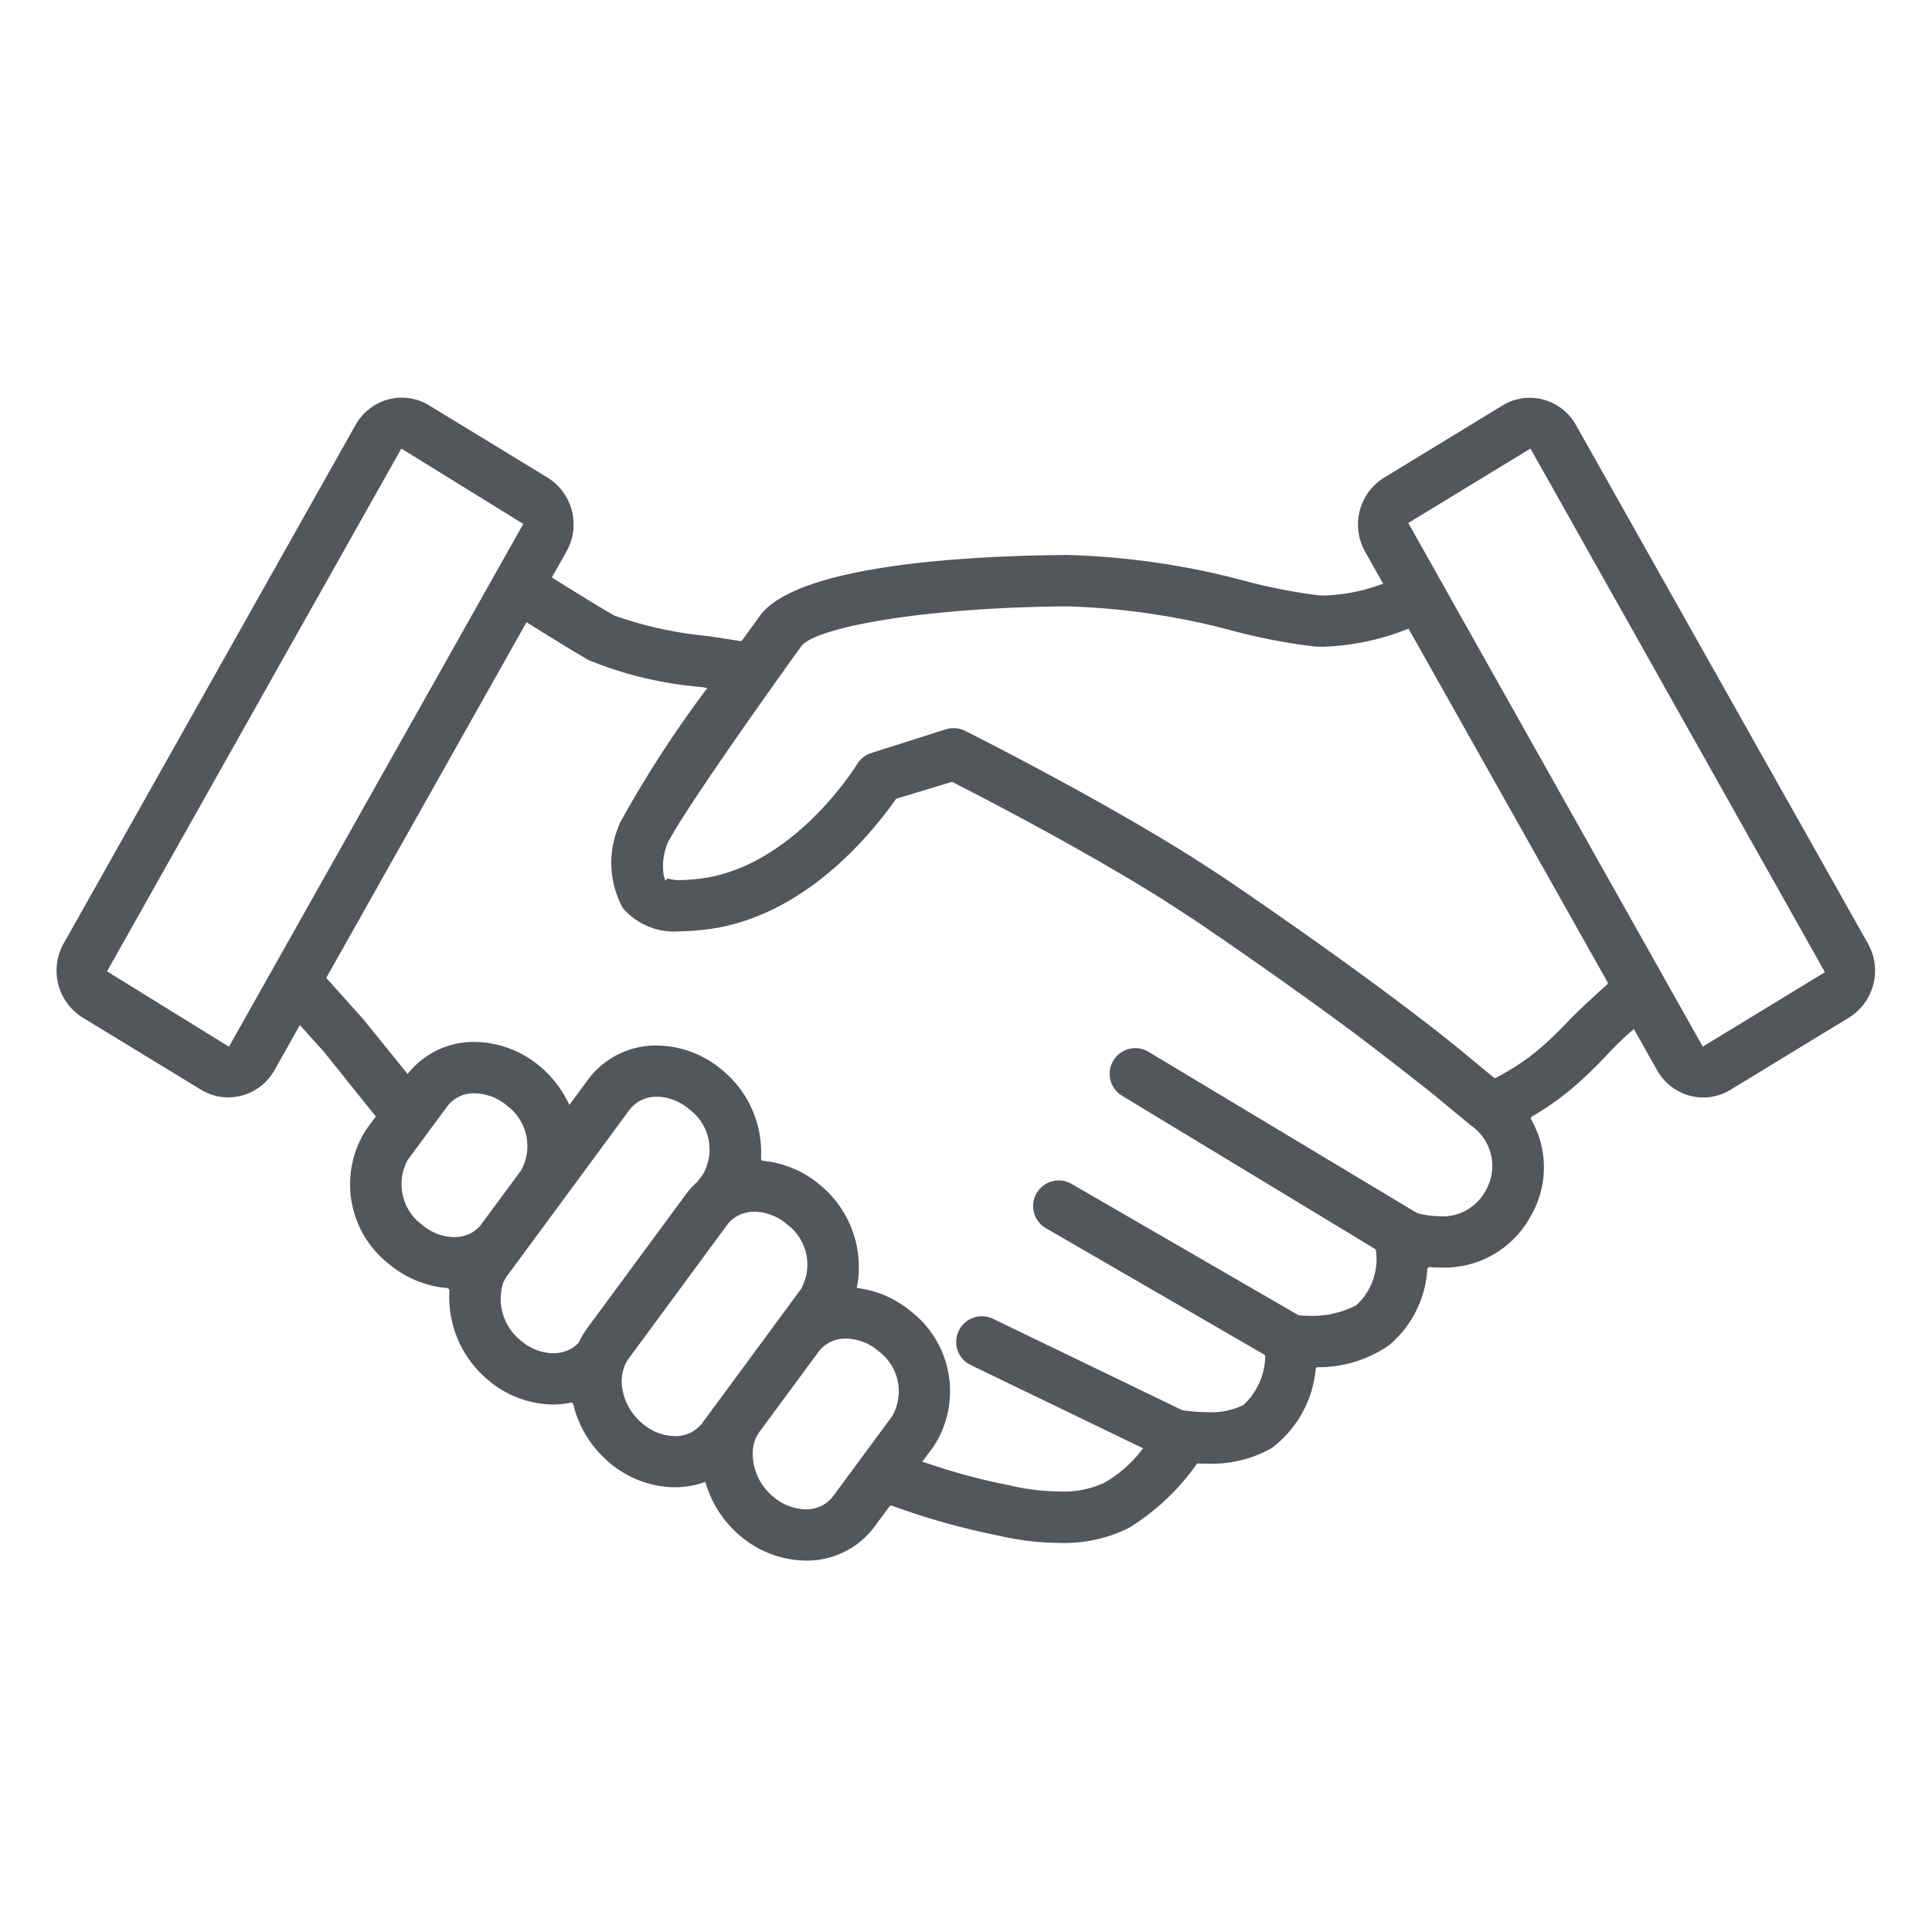 <svg id="image" xmlns="http://www.w3.org/2000/svg" width="68" height="68" viewBox="0 0 68 68">
  <rect id="長方形_3301" data-name="長方形 3301" width="68" height="68" fill="none"/>
  <path id="パス_903" data-name="パス 903" d="M313.523,203.128a3.615,3.615,0,0,1-2.277-.844,3.842,3.842,0,0,1-1.227-1.824l-.03-.1-.1.032a3.123,3.123,0,0,1-.974.156,3.607,3.607,0,0,1-2.279-.846,3.863,3.863,0,0,1-1.291-2.051l-.012-.046-.058-.038a3.358,3.358,0,0,1-.638.069,3.6,3.6,0,0,1-2.275-.845,3.81,3.81,0,0,1-1.384-3.147l0-.05-.046-.054a3.7,3.7,0,0,1-2.066-.838,3.561,3.561,0,0,1-.809-4.754l.332-.45-1.827-2.279-.846-.94-.894,1.59a1.871,1.871,0,0,1-1.626.956,1.841,1.841,0,0,1-.956-.268l-4.178-2.547a1.945,1.945,0,0,1-.664-2.593l10.281-18.263a1.87,1.87,0,0,1,1.626-.957,1.834,1.834,0,0,1,.956.269l4.179,2.548a1.94,1.94,0,0,1,.663,2.593l-.518.918.041.026c1.051.658,1.764,1.092,2.158,1.315a13.786,13.786,0,0,0,3.3.724c.4.059.768.115,1.112.173l.031.005.049-.02.065-.089c.2-.278.393-.541.552-.764,1.281-1.8,7.248-2.127,10.69-2.16h.166a26.934,26.934,0,0,1,6.239.915,19.6,19.6,0,0,0,2.555.5c.082.007.167.011.254.011a6.357,6.357,0,0,0,1.932-.376l.116-.039-.64-1.136a1.942,1.942,0,0,1,.665-2.593l4.178-2.546a1.837,1.837,0,0,1,.957-.269,1.87,1.87,0,0,1,1.624.956l10.283,18.262a1.943,1.943,0,0,1-.663,2.592l-4.18,2.547a1.831,1.831,0,0,1-.956.27,1.872,1.872,0,0,1-1.626-.958l-.818-1.453-.093.08a10.786,10.786,0,0,0-.809.786c-.261.274-.557.585-.972.96a9.852,9.852,0,0,1-1.692,1.242l-.043.025-.019.068a3.4,3.4,0,0,1,0,3.42,3.451,3.451,0,0,1-3.2,1.814c-.114,0-.227,0-.338-.012l-.05,0-.053.046a3.787,3.787,0,0,1-1.36,2.71,4.348,4.348,0,0,1-2.478.765l-.041,0-.048.043a3.926,3.926,0,0,1-1.557,2.807,4.251,4.251,0,0,1-2.251.544c-.13,0-.253,0-.366-.01a8.1,8.1,0,0,1-2.414,2.278,5.11,5.11,0,0,1-2.435.522,9.516,9.516,0,0,1-2.119-.251,25.733,25.733,0,0,1-3.762-1.052l-.035-.013-.057.018-.538.73A2.956,2.956,0,0,1,313.523,203.128Zm1.414-7.813a1.17,1.17,0,0,0-.963.461l-2.086,2.828a1.279,1.279,0,0,0-.233.713,1.977,1.977,0,0,0,.738,1.575,1.806,1.806,0,0,0,1.129.432,1.168,1.168,0,0,0,.962-.46l2.087-2.829a1.763,1.763,0,0,0-.5-2.288A1.8,1.8,0,0,0,314.938,195.314ZM308.283,185a3.6,3.6,0,0,1,2.277.846,3.752,3.752,0,0,1,1.388,3.108l0,.048.045.053a3.667,3.667,0,0,1,2.009.833,3.747,3.747,0,0,1,1.335,3.542l-.021.1.1.015a3.674,3.674,0,0,1,1.8.805,3.559,3.559,0,0,1,.811,4.754l-.4.543.131.043a22.313,22.313,0,0,0,2.9.783l.079.017a7.751,7.751,0,0,0,1.732.205,3.338,3.338,0,0,0,1.56-.305,4.4,4.4,0,0,0,1.287-1.113l.081-.1-6.07-2.932a.9.9,0,0,1-.42-1.206.908.908,0,0,1,.814-.511.9.9,0,0,1,.392.09l6.67,3.221.086.009a6.049,6.049,0,0,0,.8.057,2.608,2.608,0,0,0,1.255-.25,2.4,2.4,0,0,0,.77-1.689l0-.033-.025-.049-7.692-4.453a.9.9,0,1,1,.9-1.562l7.986,4.622a2.24,2.24,0,0,0,.323.02,3.369,3.369,0,0,0,1.708-.366,2.2,2.2,0,0,0,.691-1.969l-8.928-5.407a.9.9,0,1,1,.929-1.548l9.454,5.677a3.119,3.119,0,0,0,.8.111,1.706,1.706,0,0,0,1.6-.881,1.726,1.726,0,0,0-.487-2.3l-1.48-1.221c-.742-.585-1.661-1.3-2.546-1.971-1.623-1.209-3.5-2.538-5.568-3.95-.079-.054-1.19-.776-1.279-.833-2.754-1.727-6.1-3.467-7.408-4.134l-1.967.595c-.927,1.314-3.407,4.355-6.987,4.632-.209.021-.422.033-.619.033a2.368,2.368,0,0,1-2.016-.82,3.306,3.306,0,0,1-.151-2.863.887.887,0,0,1,.058-.148,40.228,40.228,0,0,1,2.969-4.6l.1-.132-.242-.038a13.257,13.257,0,0,1-3.928-.94c-.4-.225-1.107-.657-2.107-1.281l-.089-.055-7.048,12.518,1.3,1.45L299.507,186l.079-.092a2.954,2.954,0,0,1,2.283-1.034,3.611,3.611,0,0,1,2.277.844,3.842,3.842,0,0,1,.984,1.227l.073.145.663-.9A2.969,2.969,0,0,1,308.283,185Zm3.439,5.848a1.27,1.27,0,0,0-.67.188,1.1,1.1,0,0,0-.294.273l-3.473,4.715a1.18,1.18,0,0,0-.173.356,1.448,1.448,0,0,0-.069.5,2.007,2.007,0,0,0,.744,1.434,1.8,1.8,0,0,0,1.131.434,1.188,1.188,0,0,0,.883-.369.982.982,0,0,0,.079-.092l3.474-4.716a1.763,1.763,0,0,0-.505-2.288A1.794,1.794,0,0,0,311.722,190.849Zm-3.439-4.044a1.176,1.176,0,0,0-.966.46l-4.308,5.847a1.161,1.161,0,0,0-.139.248,1.872,1.872,0,0,0,.644,2.042,1.792,1.792,0,0,0,1.125.431,1.278,1.278,0,0,0,.65-.175,1.074,1.074,0,0,0,.241-.2,3.291,3.291,0,0,1,.3-.507l3.474-4.714a2.894,2.894,0,0,1,.406-.442l.2-.27a1.761,1.761,0,0,0-.5-2.288A1.8,1.8,0,0,0,308.284,186.8Zm-6.415-.123a1.175,1.175,0,0,0-.965.46l-1.387,1.881-.033.059a1.779,1.779,0,0,0,.537,2.231,1.8,1.8,0,0,0,1.128.433,1.337,1.337,0,0,0,.4-.063,1.093,1.093,0,0,0,.56-.4L303.5,189.4a1.77,1.77,0,0,0-.5-2.288A1.8,1.8,0,0,0,301.868,186.682Zm16.861-12.852a.916.916,0,0,1,.4.095c.178.089,4.4,2.207,7.8,4.325.173.107,1.162.745,1.462.949,2.016,1.373,3.833,2.659,5.4,3.822,1.831,1.355,2.73,2.1,2.891,2.235l1.09.9.03-.017a7.954,7.954,0,0,0,1.782-1.231c.359-.325.618-.6.868-.858.3-.318,1.19-1.123,1.252-1.173l.034-.027.013-.064-7.013-12.457-.04.015a8.9,8.9,0,0,1-2.938.622c-.123,0-.245,0-.365-.015a20.431,20.431,0,0,1-2.788-.532,25.264,25.264,0,0,0-5.856-.874H322.6c-5.1.049-8.761.764-9.234,1.4l-.164.226c-.647.9-3.9,5.451-4.541,6.7a2.124,2.124,0,0,0-.131,1.187l.055.138.08-.076a1.264,1.264,0,0,0,.447.057c.141,0,.294-.009.459-.026,3.435-.266,5.735-4.014,5.758-4.052a.91.91,0,0,1,.5-.394l2.623-.834A.954.954,0,0,1,318.729,173.83Zm-29.8,8.56,4.292,2.652,10.359-18.4-4.292-2.652Zm45.8-15.78,10.365,18.43,4.3-2.62-10.365-18.43Z" transform="translate(-285.162 -148.201)" fill="#53565a"/>
</svg>
